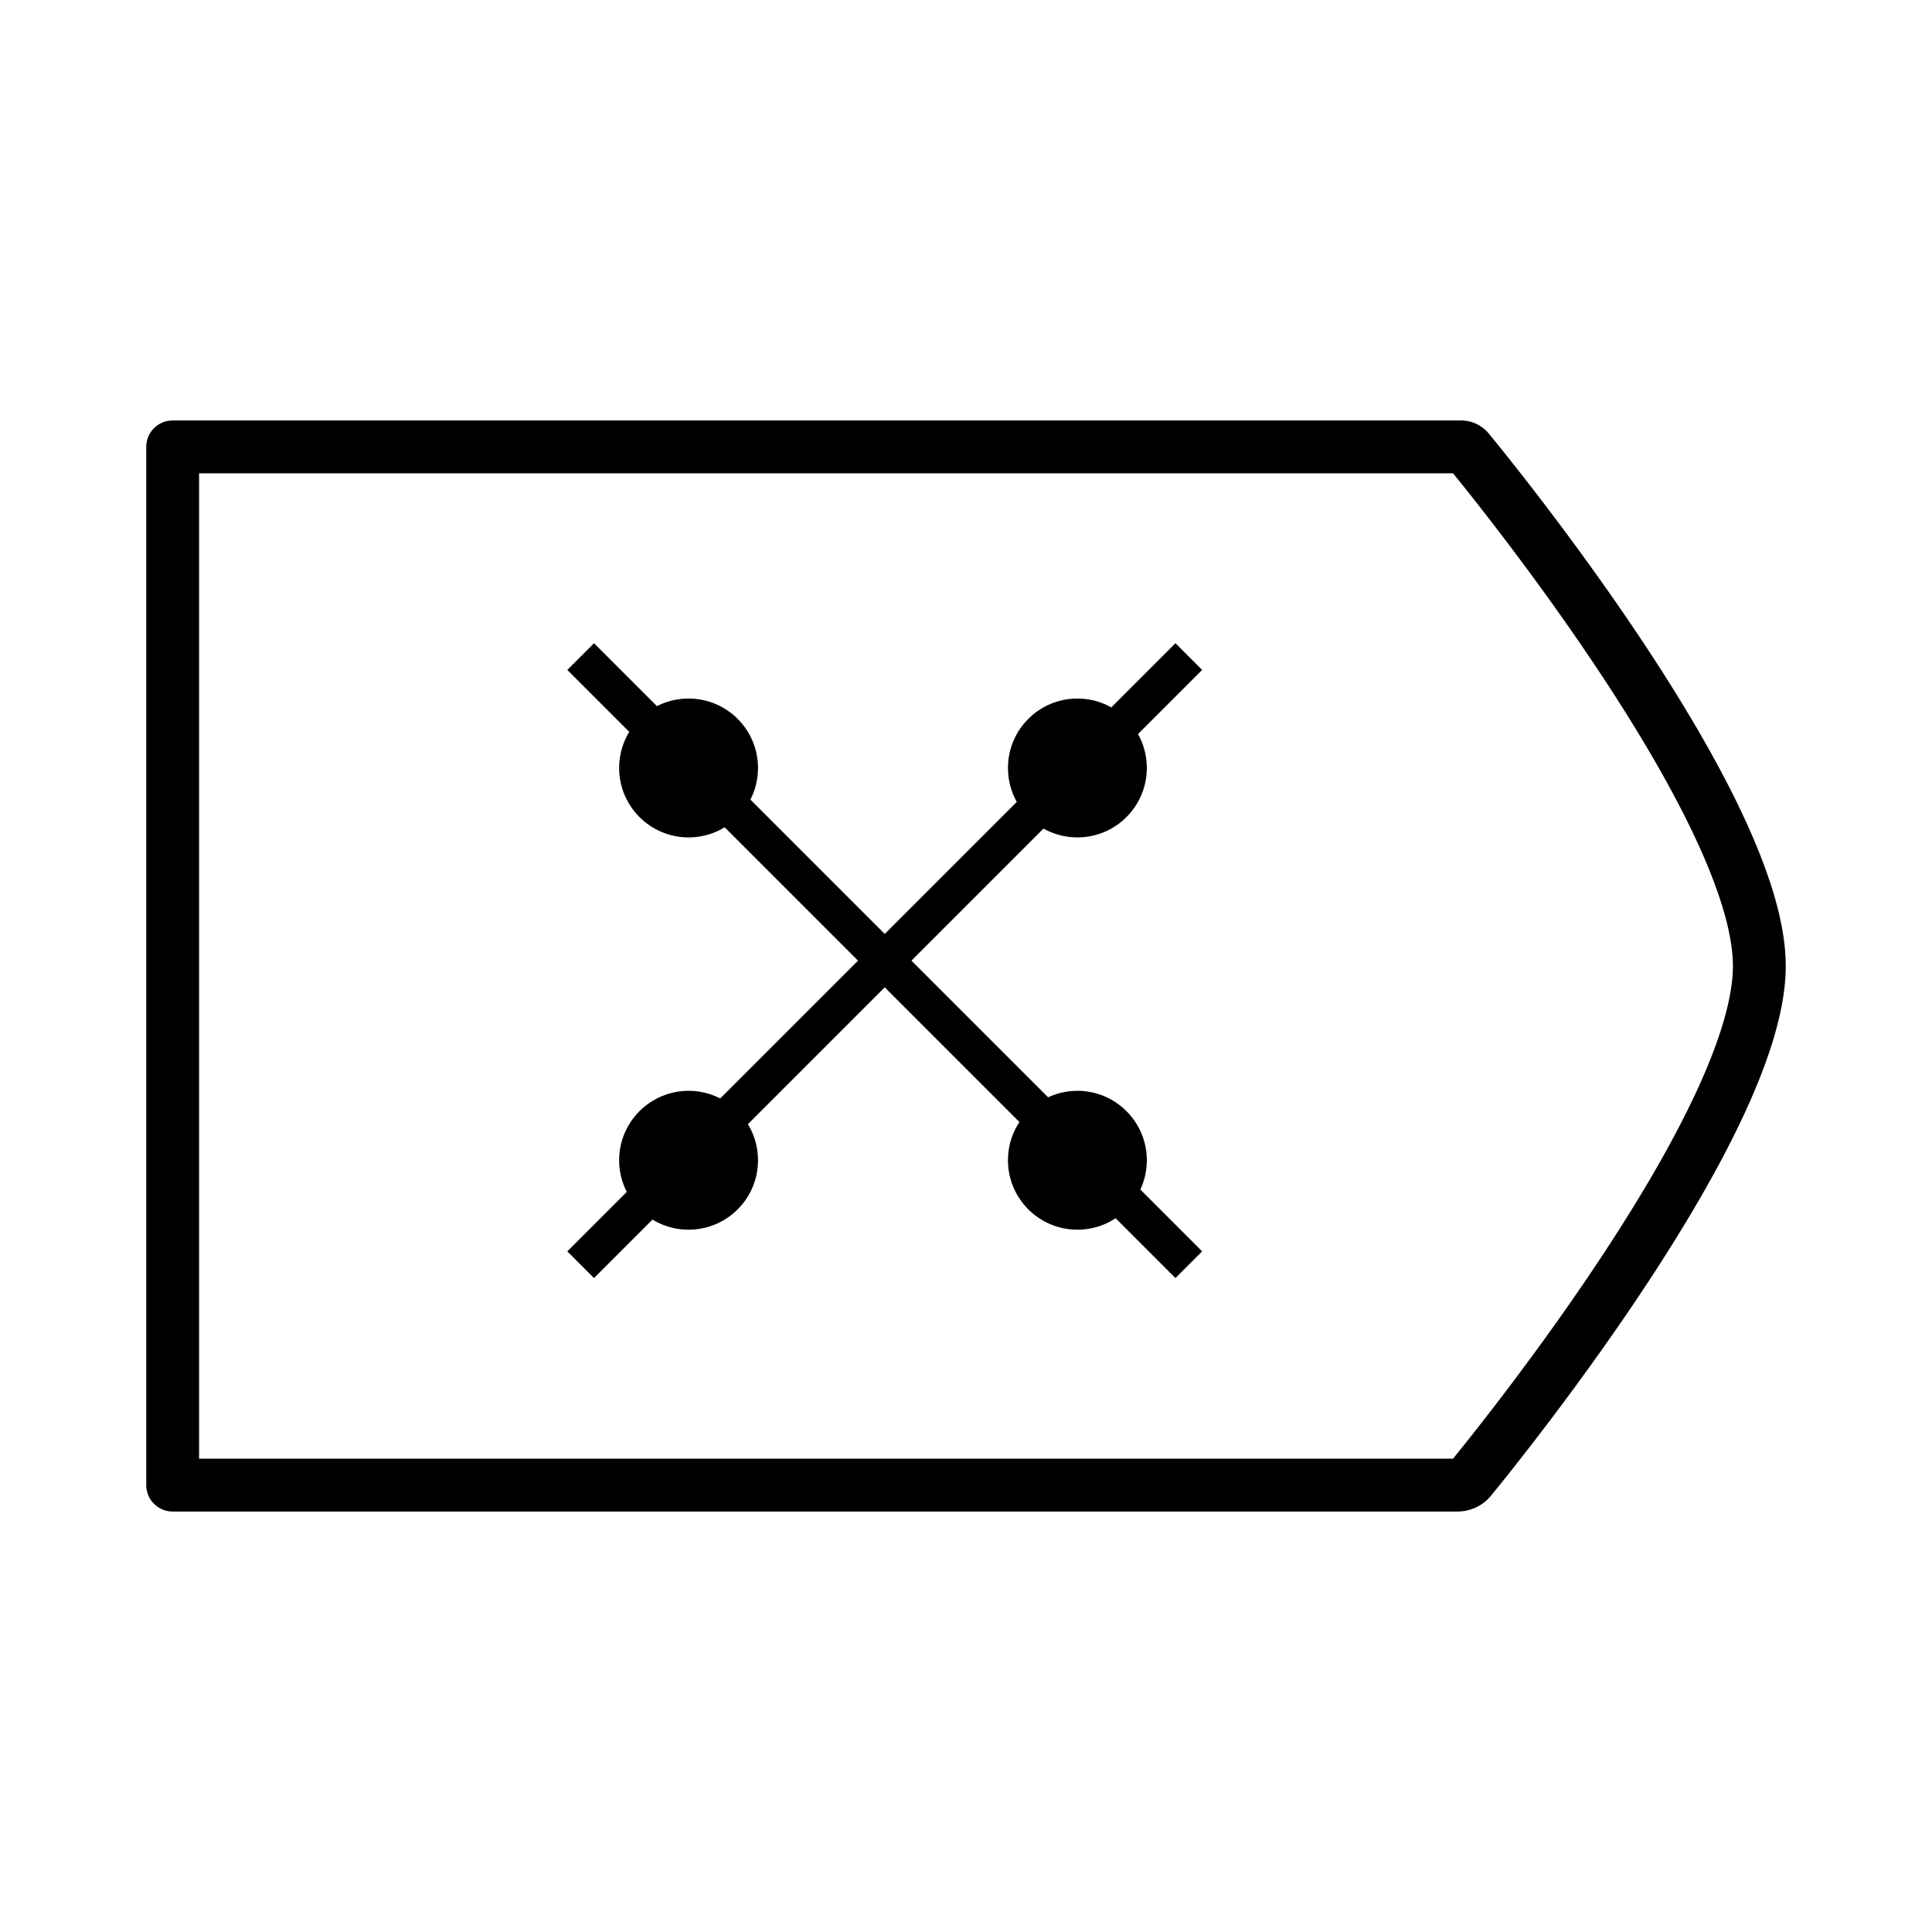 <svg id="Layer_1" data-name="Layer 1" xmlns="http://www.w3.org/2000/svg" viewBox="0 0 512 512"><defs><style>.cls-1,.cls-2{fill:none;stroke:#000;}.cls-1{stroke-linecap:round;stroke-linejoin:round;stroke-width:14px;}.cls-2{stroke-miterlimit:10;stroke-width:10px;}</style></defs><path class="cls-1" d="M386.26,393.57H45.76V118.43H387.2a2.48,2.48,0,0,1,1.92.9c8,9.7,77.12,95.09,77.12,136.67,0,40.68-66.18,123.28-76.51,135.93A4.5,4.5,0,0,1,386.26,393.57Z"/><line class="cls-2" x1="315.04" y1="174" x2="153.88" y2="335.16"/><line class="cls-2" x1="315.04" y1="335.16" x2="153.88" y2="174"/><circle cx="285.52" cy="203.52" r="18.4"/><circle cx="182.48" cy="203.52" r="18.4"/><circle cx="285.52" cy="307.48" r="18.4"/><circle cx="182.48" cy="307.48" r="18.4"/></svg>